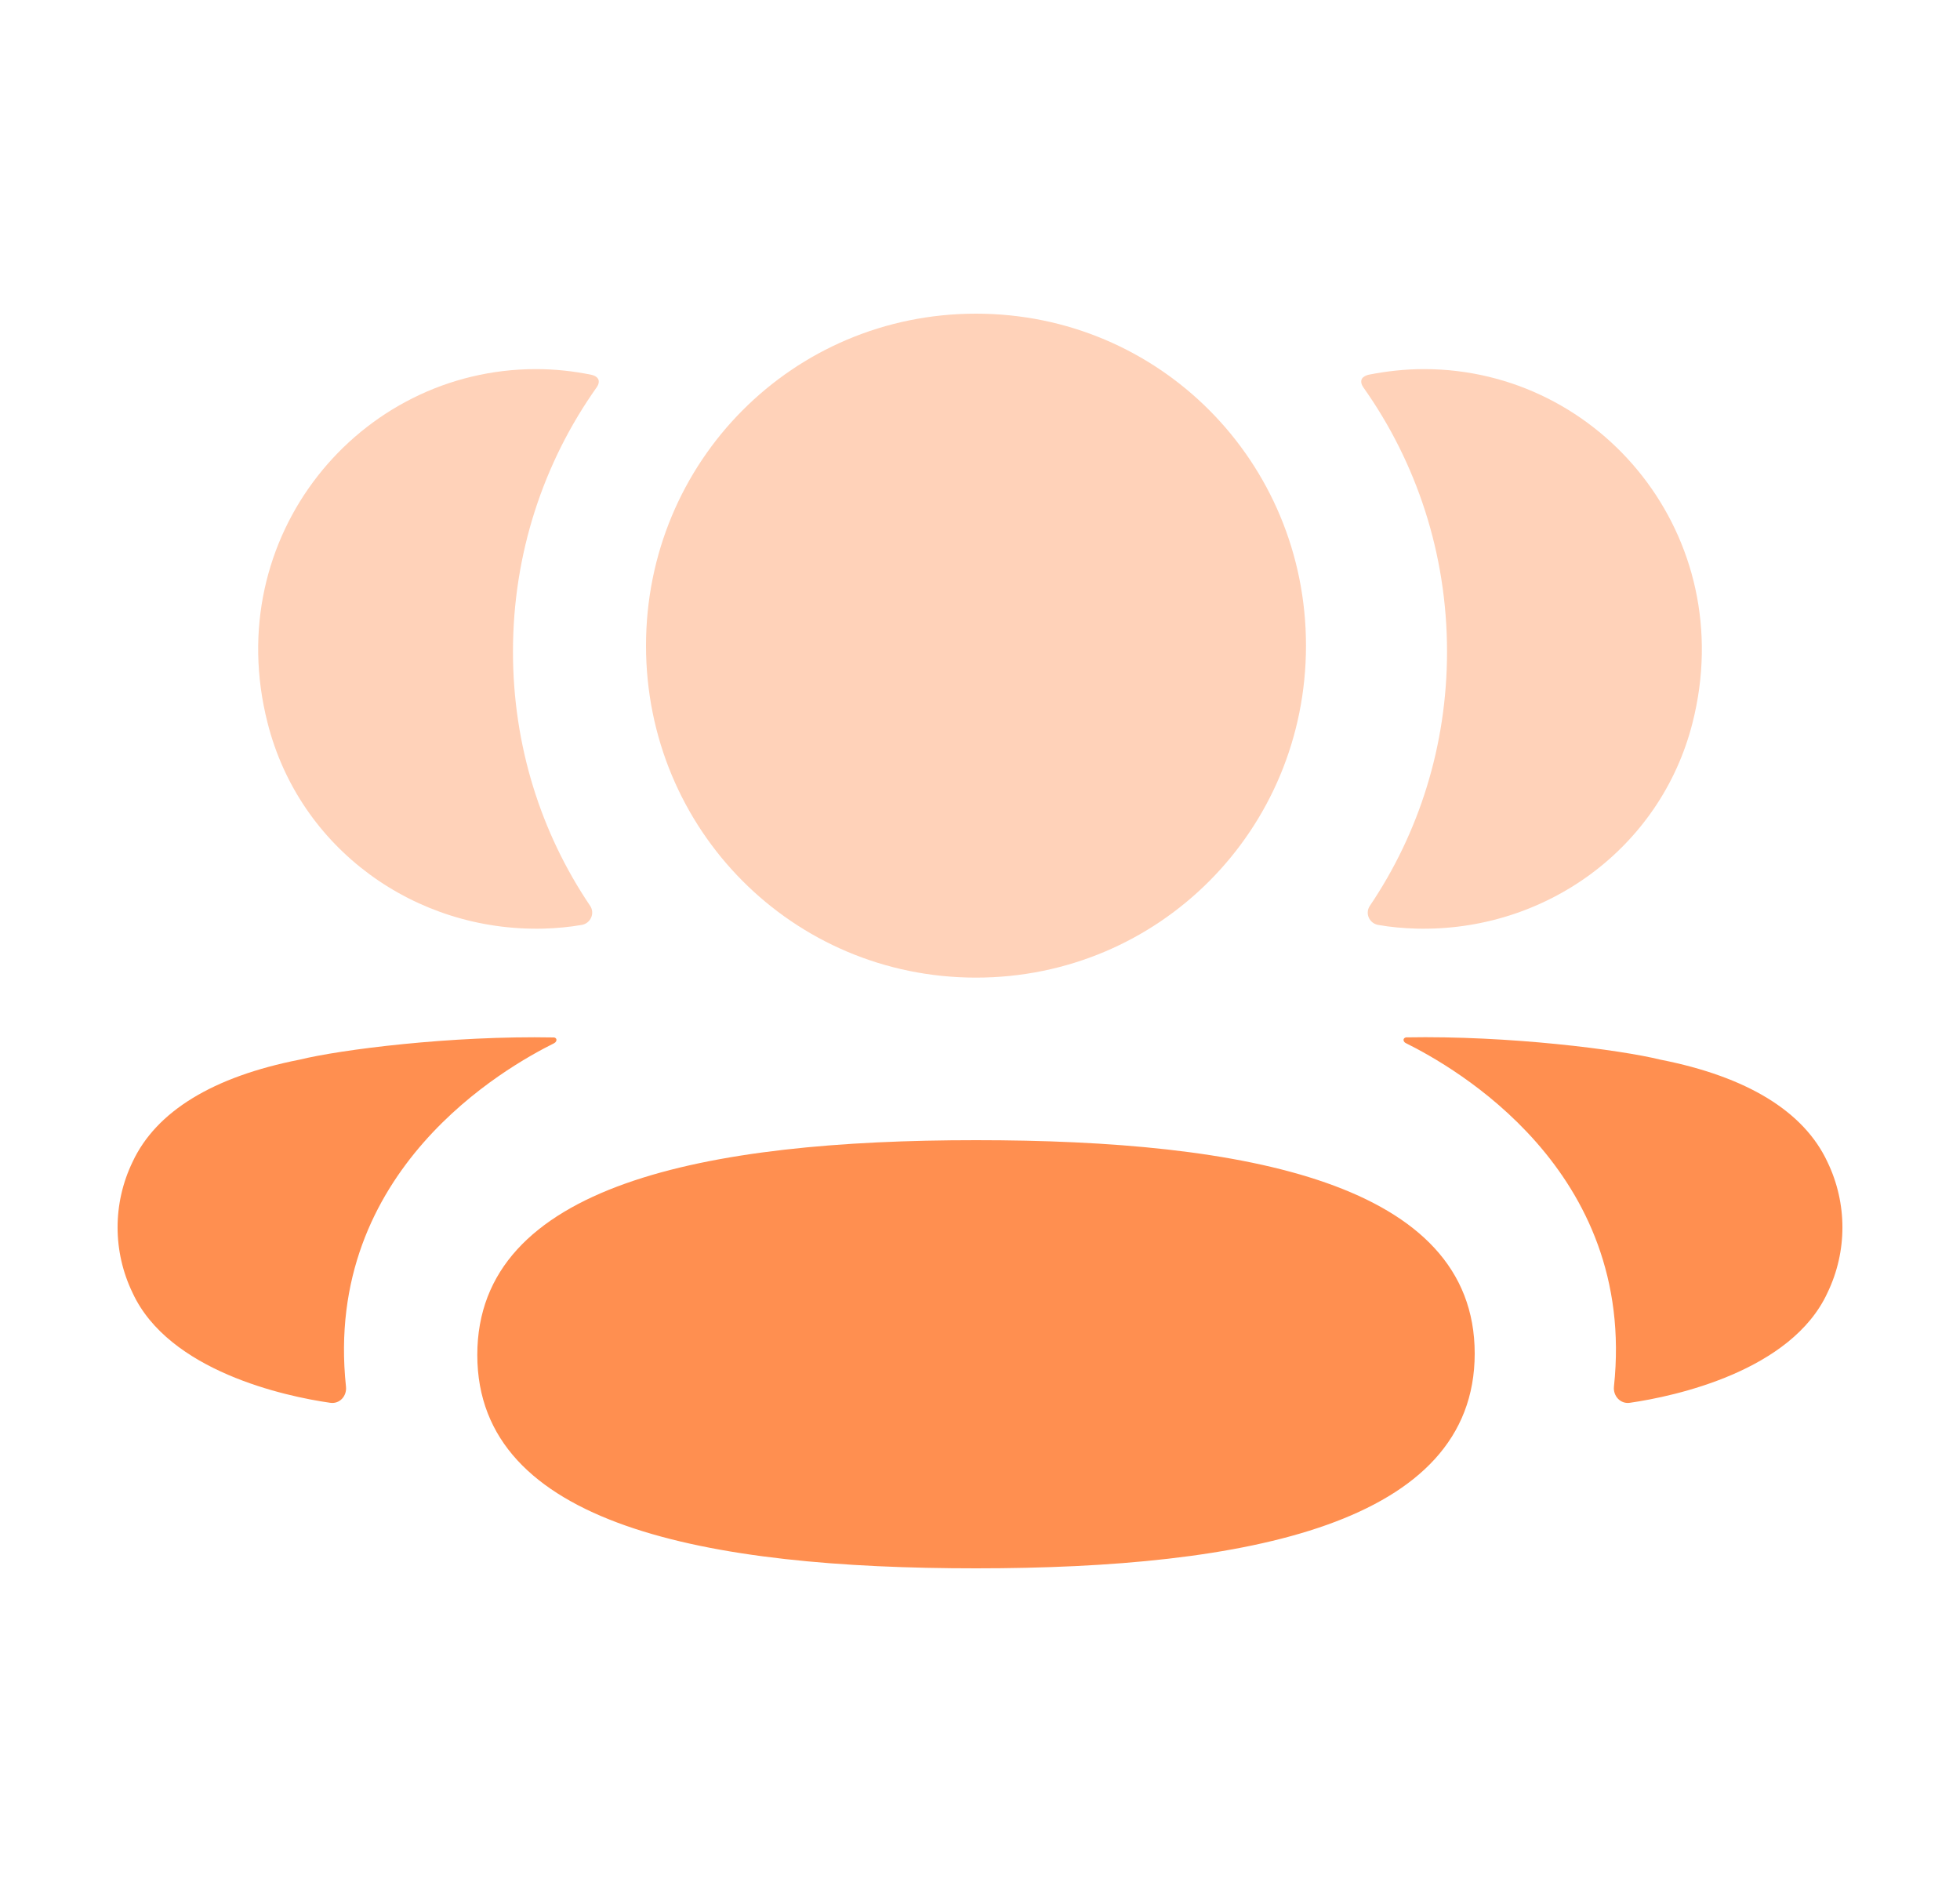 <svg width="25" height="24" viewBox="0 0 25 24" fill="none" xmlns="http://www.w3.org/2000/svg">
<path d="M12.449 14.54C8.999 14.54 6.088 15.104 6.088 17.279C6.088 19.456 9.018 20 12.449 20C15.899 20 18.81 19.436 18.81 17.261C18.81 15.084 15.88 14.54 12.449 14.54Z" fill="#FF8F50"/>
<path opacity="0.4" d="M12.449 12.467C14.785 12.467 16.658 10.583 16.658 8.234C16.658 5.883 14.785 4 12.449 4C10.113 4 8.24 5.883 8.24 8.234C8.24 10.583 10.113 12.467 12.449 12.467Z" fill="#FF8F50"/>
<path opacity="0.4" d="M21.588 9.219C22.192 6.842 20.42 4.707 18.164 4.707C17.919 4.707 17.684 4.734 17.455 4.779C17.424 4.787 17.39 4.802 17.372 4.829C17.352 4.863 17.367 4.909 17.389 4.939C18.067 5.895 18.457 7.06 18.457 8.31C18.457 9.507 18.099 10.624 17.473 11.551C17.408 11.646 17.465 11.775 17.579 11.795C17.737 11.823 17.898 11.837 18.063 11.842C19.706 11.885 21.181 10.821 21.588 9.219Z" fill="#FF8F50"/>
<path d="M23.309 14.817C23.008 14.172 22.282 13.73 21.178 13.513C20.657 13.385 19.247 13.205 17.935 13.229C17.915 13.232 17.905 13.245 17.903 13.255C17.9 13.267 17.905 13.289 17.931 13.302C18.538 13.604 20.881 14.916 20.586 17.683C20.574 17.803 20.67 17.907 20.789 17.889C21.365 17.806 22.849 17.485 23.309 16.487C23.564 15.959 23.564 15.346 23.309 14.817Z" fill="#FF8F50"/>
<path opacity="0.4" d="M7.545 4.78C7.316 4.733 7.081 4.707 6.836 4.707C4.579 4.707 2.807 6.842 3.413 9.219C3.819 10.822 5.294 11.885 6.937 11.842C7.102 11.837 7.264 11.822 7.42 11.795C7.534 11.775 7.591 11.646 7.527 11.551C6.9 10.623 6.543 9.508 6.543 8.31C6.543 7.059 6.933 5.895 7.611 4.939C7.633 4.909 7.649 4.863 7.627 4.829C7.609 4.801 7.576 4.787 7.545 4.78Z" fill="#FF8F50"/>
<path d="M3.822 13.513C2.718 13.73 1.992 14.172 1.691 14.817C1.436 15.345 1.436 15.959 1.691 16.487C2.152 17.485 3.635 17.807 4.212 17.889C4.331 17.907 4.426 17.804 4.413 17.683C4.119 14.917 6.462 13.605 7.069 13.303C7.094 13.289 7.1 13.268 7.097 13.254C7.095 13.245 7.085 13.232 7.066 13.23C5.753 13.205 4.344 13.385 3.822 13.513Z" fill="#FF8F50"/>
</svg>
